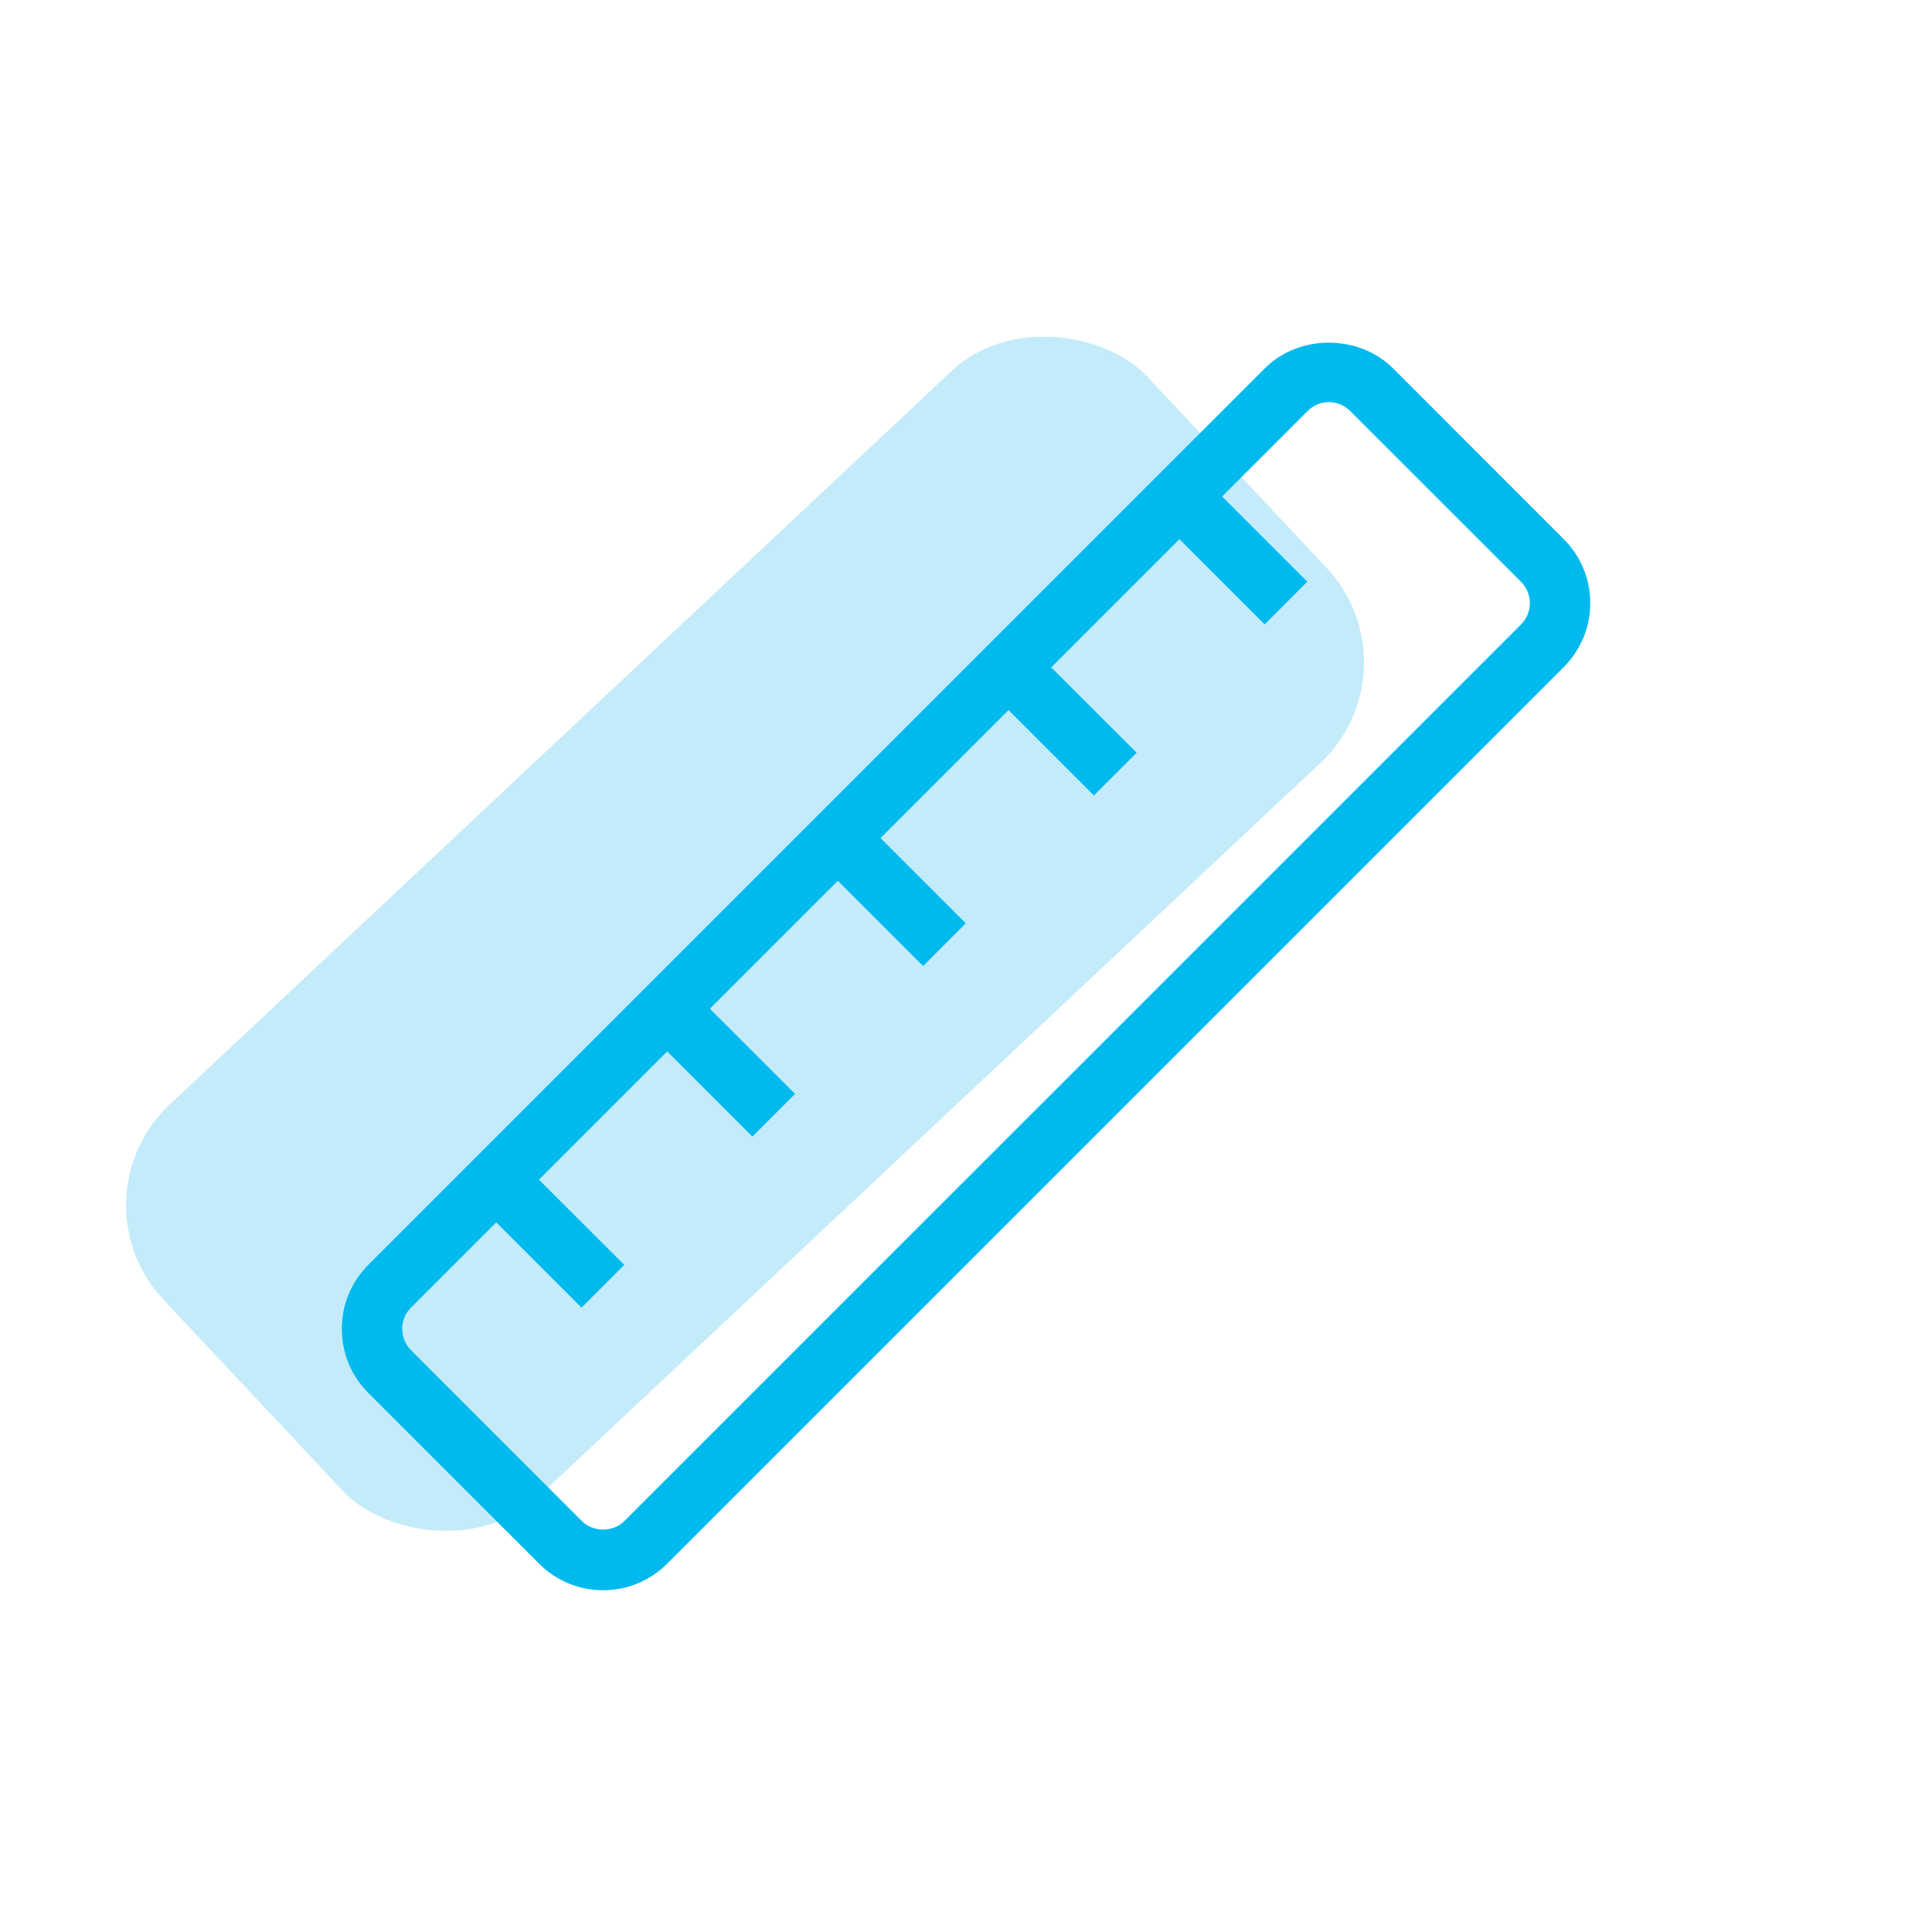<svg width="28" height="28" viewBox="0 0 28 28" fill="none" xmlns="http://www.w3.org/2000/svg">
<rect x="1" y="17.377" width="19.551" height="7.8" rx="2" transform="rotate(-43.173 1 17.377)" fill="#C4EBFA"/>
<path d="M8.741 23.047C8.39 23.047 8.061 22.91 7.813 22.662L5.338 20.187C5.09 19.94 4.954 19.61 4.954 19.259C4.954 18.909 5.09 18.579 5.338 18.331L18.331 5.338C18.827 4.842 19.692 4.842 20.188 5.338L22.662 7.813C22.91 8.06 23.047 8.39 23.047 8.741C23.047 9.091 22.91 9.421 22.662 9.669L9.669 22.662C9.421 22.91 9.091 23.047 8.741 23.047ZM19.259 5.828C19.142 5.828 19.033 5.874 18.95 5.957L5.957 18.95C5.874 19.032 5.829 19.142 5.829 19.259C5.829 19.376 5.874 19.485 5.957 19.568L8.432 22.043C8.598 22.209 8.885 22.209 9.05 22.043L22.044 9.05C22.126 8.967 22.172 8.858 22.172 8.741C22.172 8.624 22.126 8.515 22.044 8.432L19.568 5.957C19.485 5.874 19.376 5.828 19.259 5.828Z" fill="#00BAEE"/>
<path d="M16.781 7.502L17.399 6.883L18.946 8.43L18.328 9.049L16.781 7.502Z" fill="#00BAEE"/>
<path d="M14.307 9.981L14.926 9.363L16.473 10.909L15.854 11.528L14.307 9.981Z" fill="#00BAEE"/>
<path d="M11.832 12.454L12.451 11.835L13.997 13.381L13.379 14L11.832 12.454Z" fill="#00BAEE"/>
<path d="M9.357 14.925L9.976 14.307L11.523 15.853L10.904 16.472L9.357 14.925Z" fill="#00BAEE"/>
<path d="M6.881 17.404L7.5 16.786L9.047 18.332L8.428 18.951L6.881 17.404Z" fill="#00BAEE"/>
</svg>
